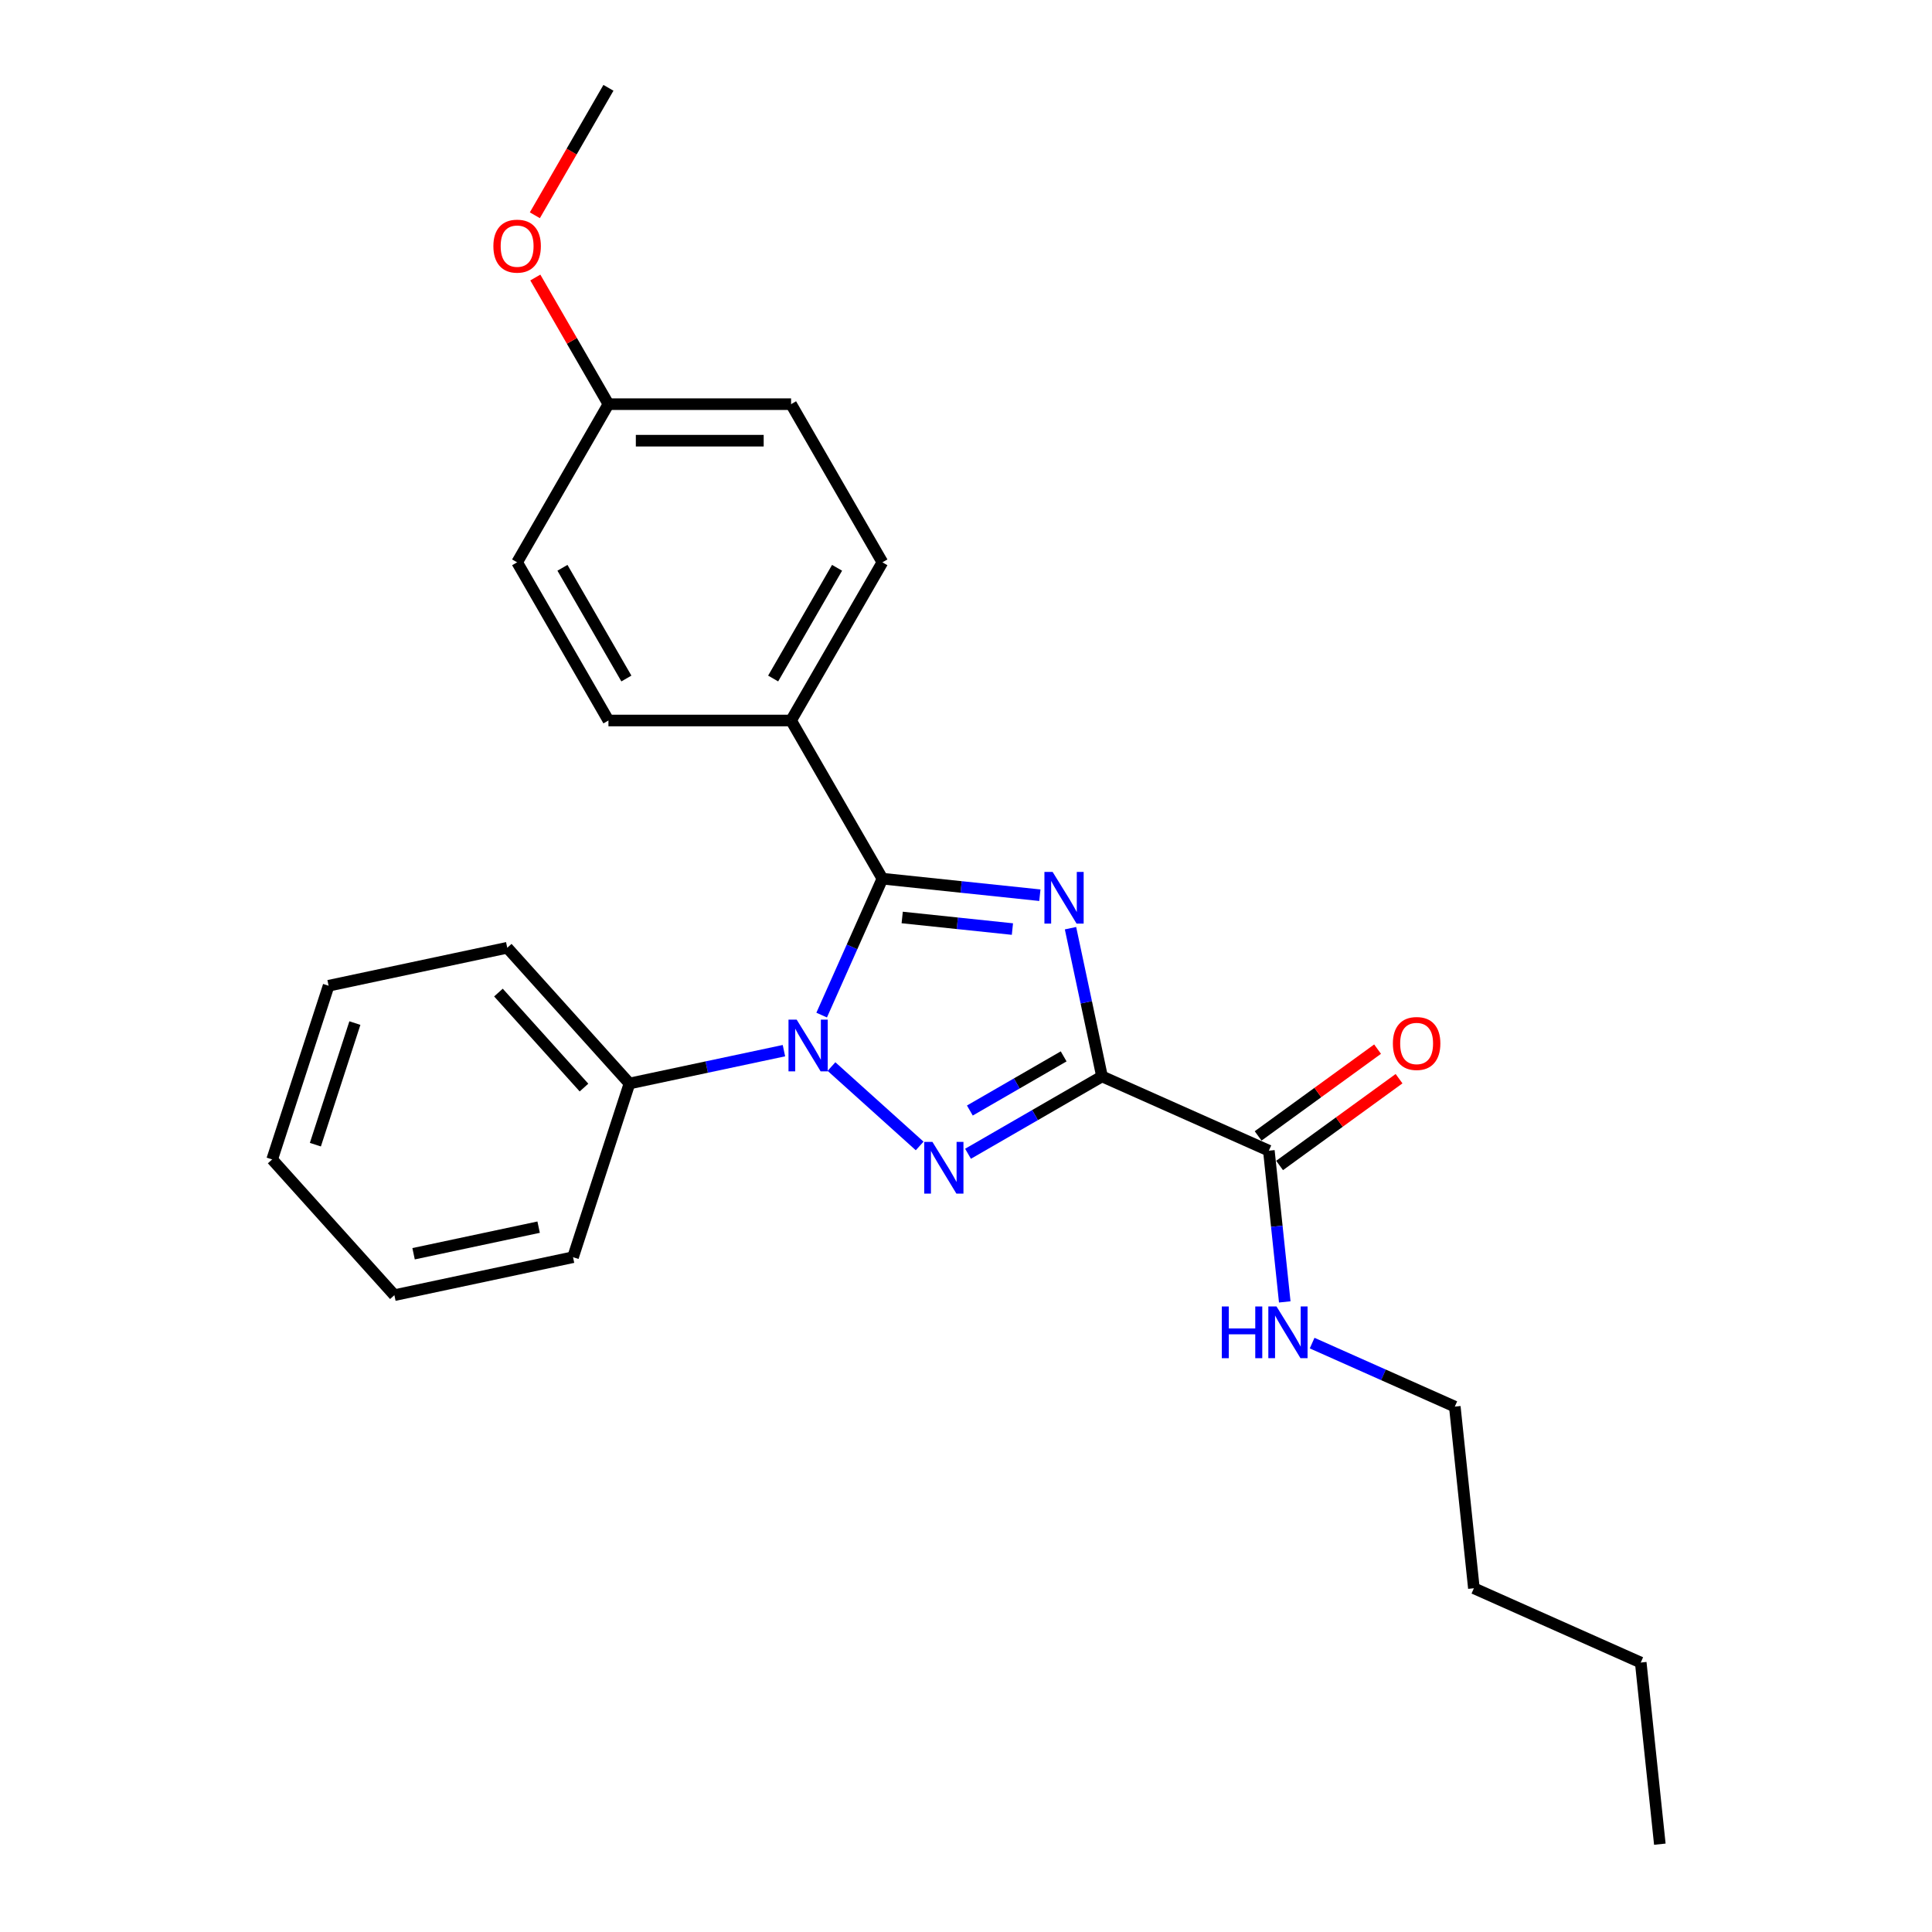 <?xml version='1.0' encoding='iso-8859-1'?>
<svg version='1.1' baseProfile='full'
              xmlns='http://www.w3.org/2000/svg'
                      xmlns:rdkit='http://www.rdkit.org/xml'
                      xmlns:xlink='http://www.w3.org/1999/xlink'
                  xml:space='preserve'
width='1000px' height='1000px' viewBox='0 0 1000 1000'>
<!-- END OF HEADER -->
<rect style='opacity:1.0;fill:#FFFFFF;stroke:none' width='1000' height='1000' x='0' y='0'> </rect>
<path class='bond-0' d='M 570.399,557.147 L 562.245,518.788' style='fill:none;fill-rule:evenodd;stroke:#000000;stroke-width:6px;stroke-linecap:butt;stroke-linejoin:miter;stroke-opacity:1' />
<path class='bond-0' d='M 562.245,518.788 L 554.092,480.428' style='fill:none;fill-rule:evenodd;stroke:#0000FF;stroke-width:6px;stroke-linecap:butt;stroke-linejoin:miter;stroke-opacity:1' />
<path class='bond-1' d='M 570.399,557.147 L 535.723,577.167' style='fill:none;fill-rule:evenodd;stroke:#000000;stroke-width:6px;stroke-linecap:butt;stroke-linejoin:miter;stroke-opacity:1' />
<path class='bond-1' d='M 535.723,577.167 L 501.047,597.188' style='fill:none;fill-rule:evenodd;stroke:#0000FF;stroke-width:6px;stroke-linecap:butt;stroke-linejoin:miter;stroke-opacity:1' />
<path class='bond-1' d='M 550.543,546.779 L 526.269,560.794' style='fill:none;fill-rule:evenodd;stroke:#000000;stroke-width:6px;stroke-linecap:butt;stroke-linejoin:miter;stroke-opacity:1' />
<path class='bond-1' d='M 526.269,560.794 L 501.996,574.808' style='fill:none;fill-rule:evenodd;stroke:#0000FF;stroke-width:6px;stroke-linecap:butt;stroke-linejoin:miter;stroke-opacity:1' />
<path class='bond-4' d='M 570.399,557.147 L 656.76,595.597' style='fill:none;fill-rule:evenodd;stroke:#000000;stroke-width:6px;stroke-linecap:butt;stroke-linejoin:miter;stroke-opacity:1' />
<path class='bond-3' d='M 538.228,463.363 L 497.478,459.081' style='fill:none;fill-rule:evenodd;stroke:#0000FF;stroke-width:6px;stroke-linecap:butt;stroke-linejoin:miter;stroke-opacity:1' />
<path class='bond-3' d='M 497.478,459.081 L 456.728,454.798' style='fill:none;fill-rule:evenodd;stroke:#000000;stroke-width:6px;stroke-linecap:butt;stroke-linejoin:miter;stroke-opacity:1' />
<path class='bond-3' d='M 524.027,480.882 L 495.502,477.884' style='fill:none;fill-rule:evenodd;stroke:#0000FF;stroke-width:6px;stroke-linecap:butt;stroke-linejoin:miter;stroke-opacity:1' />
<path class='bond-3' d='M 495.502,477.884 L 466.977,474.886' style='fill:none;fill-rule:evenodd;stroke:#000000;stroke-width:6px;stroke-linecap:butt;stroke-linejoin:miter;stroke-opacity:1' />
<path class='bond-2' d='M 476.014,593.144 L 430.373,552.049' style='fill:none;fill-rule:evenodd;stroke:#0000FF;stroke-width:6px;stroke-linecap:butt;stroke-linejoin:miter;stroke-opacity:1' />
<path class='bond-6' d='M 405.762,543.819 L 365.786,552.316' style='fill:none;fill-rule:evenodd;stroke:#0000FF;stroke-width:6px;stroke-linecap:butt;stroke-linejoin:miter;stroke-opacity:1' />
<path class='bond-6' d='M 365.786,552.316 L 325.81,560.813' style='fill:none;fill-rule:evenodd;stroke:#000000;stroke-width:6px;stroke-linecap:butt;stroke-linejoin:miter;stroke-opacity:1' />
<path class='bond-25' d='M 425.29,525.409 L 441.009,490.103' style='fill:none;fill-rule:evenodd;stroke:#0000FF;stroke-width:6px;stroke-linecap:butt;stroke-linejoin:miter;stroke-opacity:1' />
<path class='bond-25' d='M 441.009,490.103 L 456.728,454.798' style='fill:none;fill-rule:evenodd;stroke:#000000;stroke-width:6px;stroke-linecap:butt;stroke-linejoin:miter;stroke-opacity:1' />
<path class='bond-5' d='M 456.728,454.798 L 409.461,372.929' style='fill:none;fill-rule:evenodd;stroke:#000000;stroke-width:6px;stroke-linecap:butt;stroke-linejoin:miter;stroke-opacity:1' />
<path class='bond-7' d='M 662.316,603.245 L 693.23,580.785' style='fill:none;fill-rule:evenodd;stroke:#000000;stroke-width:6px;stroke-linecap:butt;stroke-linejoin:miter;stroke-opacity:1' />
<path class='bond-7' d='M 693.23,580.785 L 724.143,558.325' style='fill:none;fill-rule:evenodd;stroke:#FF0000;stroke-width:6px;stroke-linecap:butt;stroke-linejoin:miter;stroke-opacity:1' />
<path class='bond-7' d='M 651.203,587.949 L 682.116,565.489' style='fill:none;fill-rule:evenodd;stroke:#000000;stroke-width:6px;stroke-linecap:butt;stroke-linejoin:miter;stroke-opacity:1' />
<path class='bond-7' d='M 682.116,565.489 L 713.03,543.03' style='fill:none;fill-rule:evenodd;stroke:#FF0000;stroke-width:6px;stroke-linecap:butt;stroke-linejoin:miter;stroke-opacity:1' />
<path class='bond-8' d='M 656.76,595.597 L 660.873,634.731' style='fill:none;fill-rule:evenodd;stroke:#000000;stroke-width:6px;stroke-linecap:butt;stroke-linejoin:miter;stroke-opacity:1' />
<path class='bond-8' d='M 660.873,634.731 L 664.986,673.864' style='fill:none;fill-rule:evenodd;stroke:#0000FF;stroke-width:6px;stroke-linecap:butt;stroke-linejoin:miter;stroke-opacity:1' />
<path class='bond-9' d='M 409.461,372.929 L 456.728,291.06' style='fill:none;fill-rule:evenodd;stroke:#000000;stroke-width:6px;stroke-linecap:butt;stroke-linejoin:miter;stroke-opacity:1' />
<path class='bond-9' d='M 400.178,351.195 L 433.265,293.887' style='fill:none;fill-rule:evenodd;stroke:#000000;stroke-width:6px;stroke-linecap:butt;stroke-linejoin:miter;stroke-opacity:1' />
<path class='bond-10' d='M 409.461,372.929 L 314.928,372.929' style='fill:none;fill-rule:evenodd;stroke:#000000;stroke-width:6px;stroke-linecap:butt;stroke-linejoin:miter;stroke-opacity:1' />
<path class='bond-15' d='M 325.81,560.813 L 262.555,490.561' style='fill:none;fill-rule:evenodd;stroke:#000000;stroke-width:6px;stroke-linecap:butt;stroke-linejoin:miter;stroke-opacity:1' />
<path class='bond-15' d='M 302.271,562.926 L 257.993,513.75' style='fill:none;fill-rule:evenodd;stroke:#000000;stroke-width:6px;stroke-linecap:butt;stroke-linejoin:miter;stroke-opacity:1' />
<path class='bond-16' d='M 325.81,560.813 L 296.598,650.72' style='fill:none;fill-rule:evenodd;stroke:#000000;stroke-width:6px;stroke-linecap:butt;stroke-linejoin:miter;stroke-opacity:1' />
<path class='bond-17' d='M 679.157,695.186 L 716.08,711.625' style='fill:none;fill-rule:evenodd;stroke:#0000FF;stroke-width:6px;stroke-linecap:butt;stroke-linejoin:miter;stroke-opacity:1' />
<path class='bond-17' d='M 716.08,711.625 L 753.002,728.063' style='fill:none;fill-rule:evenodd;stroke:#000000;stroke-width:6px;stroke-linecap:butt;stroke-linejoin:miter;stroke-opacity:1' />
<path class='bond-13' d='M 456.728,291.06 L 409.461,209.192' style='fill:none;fill-rule:evenodd;stroke:#000000;stroke-width:6px;stroke-linecap:butt;stroke-linejoin:miter;stroke-opacity:1' />
<path class='bond-12' d='M 314.928,372.929 L 267.661,291.06' style='fill:none;fill-rule:evenodd;stroke:#000000;stroke-width:6px;stroke-linecap:butt;stroke-linejoin:miter;stroke-opacity:1' />
<path class='bond-12' d='M 324.211,351.195 L 291.125,293.887' style='fill:none;fill-rule:evenodd;stroke:#000000;stroke-width:6px;stroke-linecap:butt;stroke-linejoin:miter;stroke-opacity:1' />
<path class='bond-11' d='M 314.928,209.192 L 267.661,291.06' style='fill:none;fill-rule:evenodd;stroke:#000000;stroke-width:6px;stroke-linecap:butt;stroke-linejoin:miter;stroke-opacity:1' />
<path class='bond-14' d='M 314.928,209.192 L 296.005,176.416' style='fill:none;fill-rule:evenodd;stroke:#000000;stroke-width:6px;stroke-linecap:butt;stroke-linejoin:miter;stroke-opacity:1' />
<path class='bond-14' d='M 296.005,176.416 L 277.081,143.64' style='fill:none;fill-rule:evenodd;stroke:#FF0000;stroke-width:6px;stroke-linecap:butt;stroke-linejoin:miter;stroke-opacity:1' />
<path class='bond-26' d='M 314.928,209.192 L 409.461,209.192' style='fill:none;fill-rule:evenodd;stroke:#000000;stroke-width:6px;stroke-linecap:butt;stroke-linejoin:miter;stroke-opacity:1' />
<path class='bond-26' d='M 329.108,228.098 L 395.281,228.098' style='fill:none;fill-rule:evenodd;stroke:#000000;stroke-width:6px;stroke-linecap:butt;stroke-linejoin:miter;stroke-opacity:1' />
<path class='bond-18' d='M 276.841,111.423 L 295.884,78.439' style='fill:none;fill-rule:evenodd;stroke:#FF0000;stroke-width:6px;stroke-linecap:butt;stroke-linejoin:miter;stroke-opacity:1' />
<path class='bond-18' d='M 295.884,78.439 L 314.928,45.455' style='fill:none;fill-rule:evenodd;stroke:#000000;stroke-width:6px;stroke-linecap:butt;stroke-linejoin:miter;stroke-opacity:1' />
<path class='bond-22' d='M 262.555,490.561 L 170.087,510.215' style='fill:none;fill-rule:evenodd;stroke:#000000;stroke-width:6px;stroke-linecap:butt;stroke-linejoin:miter;stroke-opacity:1' />
<path class='bond-23' d='M 296.598,650.72 L 204.13,670.375' style='fill:none;fill-rule:evenodd;stroke:#000000;stroke-width:6px;stroke-linecap:butt;stroke-linejoin:miter;stroke-opacity:1' />
<path class='bond-23' d='M 278.796,635.175 L 214.069,648.933' style='fill:none;fill-rule:evenodd;stroke:#000000;stroke-width:6px;stroke-linecap:butt;stroke-linejoin:miter;stroke-opacity:1' />
<path class='bond-19' d='M 753.002,728.063 L 762.883,822.079' style='fill:none;fill-rule:evenodd;stroke:#000000;stroke-width:6px;stroke-linecap:butt;stroke-linejoin:miter;stroke-opacity:1' />
<path class='bond-20' d='M 762.883,822.079 L 849.244,860.53' style='fill:none;fill-rule:evenodd;stroke:#000000;stroke-width:6px;stroke-linecap:butt;stroke-linejoin:miter;stroke-opacity:1' />
<path class='bond-21' d='M 849.244,860.53 L 859.126,954.545' style='fill:none;fill-rule:evenodd;stroke:#000000;stroke-width:6px;stroke-linecap:butt;stroke-linejoin:miter;stroke-opacity:1' />
<path class='bond-27' d='M 170.087,510.215 L 140.874,600.122' style='fill:none;fill-rule:evenodd;stroke:#000000;stroke-width:6px;stroke-linecap:butt;stroke-linejoin:miter;stroke-opacity:1' />
<path class='bond-27' d='M 183.686,529.544 L 163.237,592.479' style='fill:none;fill-rule:evenodd;stroke:#000000;stroke-width:6px;stroke-linecap:butt;stroke-linejoin:miter;stroke-opacity:1' />
<path class='bond-24' d='M 204.13,670.375 L 140.874,600.122' style='fill:none;fill-rule:evenodd;stroke:#000000;stroke-width:6px;stroke-linecap:butt;stroke-linejoin:miter;stroke-opacity:1' />
<path  class='atom-1' d='M 544.826 451.293
L 553.599 465.473
Q 554.469 466.872, 555.868 469.406
Q 557.267 471.939, 557.343 472.09
L 557.343 451.293
L 560.897 451.293
L 560.897 478.065
L 557.229 478.065
L 547.814 462.561
Q 546.717 460.746, 545.545 458.667
Q 544.41 456.587, 544.07 455.944
L 544.07 478.065
L 540.591 478.065
L 540.591 451.293
L 544.826 451.293
' fill='#0000FF'/>
<path  class='atom-2' d='M 482.612 591.028
L 491.385 605.208
Q 492.255 606.607, 493.654 609.14
Q 495.053 611.674, 495.129 611.825
L 495.129 591.028
L 498.683 591.028
L 498.683 617.8
L 495.015 617.8
L 485.6 602.296
Q 484.503 600.481, 483.331 598.401
Q 482.196 596.322, 481.856 595.679
L 481.856 617.8
L 478.377 617.8
L 478.377 591.028
L 482.612 591.028
' fill='#0000FF'/>
<path  class='atom-3' d='M 412.36 527.772
L 421.133 541.952
Q 422.003 543.352, 423.402 545.885
Q 424.801 548.419, 424.876 548.57
L 424.876 527.772
L 428.431 527.772
L 428.431 554.544
L 424.763 554.544
L 415.347 539.041
Q 414.251 537.226, 413.079 535.146
Q 411.944 533.066, 411.604 532.423
L 411.604 554.544
L 408.125 554.544
L 408.125 527.772
L 412.36 527.772
' fill='#0000FF'/>
<path  class='atom-8' d='M 720.95 540.107
Q 720.95 533.679, 724.126 530.087
Q 727.302 526.495, 733.239 526.495
Q 739.176 526.495, 742.352 530.087
Q 745.528 533.679, 745.528 540.107
Q 745.528 546.611, 742.314 550.317
Q 739.1 553.985, 733.239 553.985
Q 727.34 553.985, 724.126 550.317
Q 720.95 546.649, 720.95 540.107
M 733.239 550.96
Q 737.323 550.96, 739.516 548.237
Q 741.747 545.477, 741.747 540.107
Q 741.747 534.851, 739.516 532.204
Q 737.323 529.52, 733.239 529.52
Q 729.155 529.52, 726.924 532.167
Q 724.731 534.813, 724.731 540.107
Q 724.731 545.515, 726.924 548.237
Q 729.155 550.96, 733.239 550.96
' fill='#FF0000'/>
<path  class='atom-9' d='M 632.401 676.227
L 636.031 676.227
L 636.031 687.609
L 649.72 687.609
L 649.72 676.227
L 653.35 676.227
L 653.35 702.999
L 649.72 702.999
L 649.72 690.634
L 636.031 690.634
L 636.031 702.999
L 632.401 702.999
L 632.401 676.227
' fill='#0000FF'/>
<path  class='atom-9' d='M 660.723 676.227
L 669.496 690.407
Q 670.366 691.806, 671.765 694.34
Q 673.164 696.873, 673.24 697.025
L 673.24 676.227
L 676.794 676.227
L 676.794 702.999
L 673.126 702.999
L 663.711 687.496
Q 662.614 685.681, 661.442 683.601
Q 660.307 681.521, 659.967 680.878
L 659.967 702.999
L 656.488 702.999
L 656.488 676.227
L 660.723 676.227
' fill='#0000FF'/>
<path  class='atom-15' d='M 255.372 127.399
Q 255.372 120.97, 258.548 117.378
Q 261.724 113.786, 267.661 113.786
Q 273.598 113.786, 276.774 117.378
Q 279.95 120.97, 279.95 127.399
Q 279.95 133.903, 276.736 137.608
Q 273.522 141.276, 267.661 141.276
Q 261.762 141.276, 258.548 137.608
Q 255.372 133.941, 255.372 127.399
M 267.661 138.251
Q 271.745 138.251, 273.938 135.529
Q 276.169 132.768, 276.169 127.399
Q 276.169 122.143, 273.938 119.496
Q 271.745 116.811, 267.661 116.811
Q 263.577 116.811, 261.346 119.458
Q 259.153 122.105, 259.153 127.399
Q 259.153 132.806, 261.346 135.529
Q 263.577 138.251, 267.661 138.251
' fill='#FF0000'/>
</svg>
